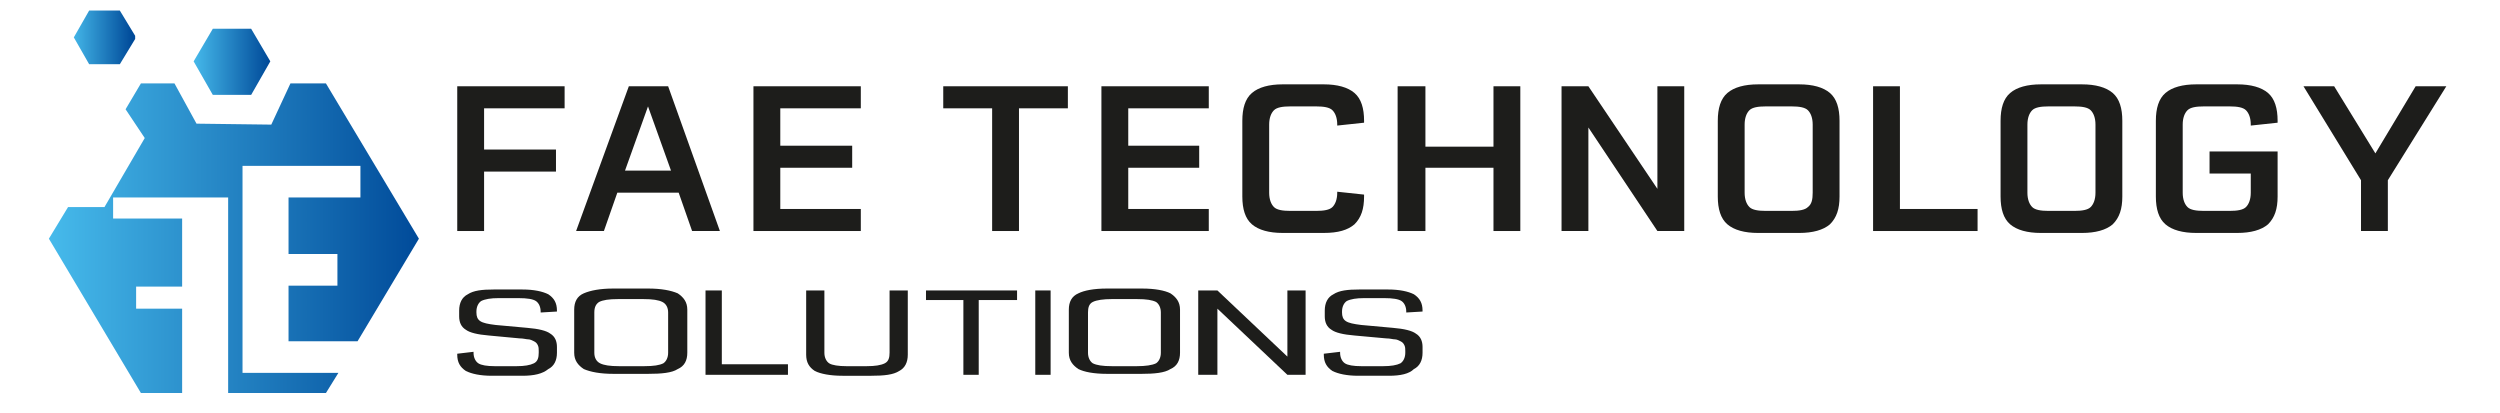 <?xml version="1.0" encoding="utf-8"?>
<!-- Generator: Adobe Illustrator 25.2.3, SVG Export Plug-In . SVG Version: 6.00 Build 0)  -->
<svg version="1.1" id="Layer_1" xmlns="http://www.w3.org/2000/svg" xmlns:xlink="http://www.w3.org/1999/xlink" x="0px" y="0px"
	 viewBox="0 0 260.8 43.1" style="enable-background:new 0 0 260.8 43.1;" xml:space="preserve">
<style type="text/css">
	.st0{fill:#1D1D1B;}
	.st1{clip-path:url(#SVGID_2_);fill:url(#SVGID_3_);}
	.st2{clip-path:url(#SVGID_5_);fill:url(#SVGID_6_);}
	.st3{clip-path:url(#SVGID_8_);fill:url(#SVGID_9_);}
</style>
<polygon class="st0" points="58.9,9 58.9,11.3 50.5,11.3 50.5,15.6 58,15.6 58,17.9 50.5,17.9 50.5,24.1 47.7,24.1 47.7,9 "/>
<path class="st0" d="M75.1,24.1h-2.9l-1.4-4h-6.4l-1.4,4h-2.9L65.6,9h4.1L75.1,24.1z M67.6,11.1l-2.4,6.7H70L67.6,11.1z"/>
<polygon class="st0" points="89.8,9 89.8,11.3 81.4,11.3 81.4,15.2 88.9,15.2 88.9,17.5 81.4,17.5 81.4,21.8 89.8,21.8 89.8,24.1 
	78.6,24.1 78.6,9 "/>
<polygon class="st0" points="98.4,9 111.4,9 111.4,11.3 106.3,11.3 106.3,24.1 103.5,24.1 103.5,11.3 98.4,11.3 "/>
<polygon class="st0" points="126.1,9 126.1,11.3 117.7,11.3 117.7,15.2 125.1,15.2 125.1,17.5 117.7,17.5 117.7,21.8 126.1,21.8 
	126.1,24.1 114.9,24.1 114.9,9 "/>
<g>
	<path class="st0" d="M138.1,24.3h-4.3c-1.4,0-2.5-0.3-3.2-0.9c-0.7-0.6-1-1.6-1-2.9v-7.9c0-1.3,0.3-2.3,1-2.9
		c0.7-0.6,1.8-0.9,3.2-0.9h4.3c1.4,0,2.5,0.3,3.2,0.9c0.7,0.6,1,1.6,1,2.9v0.2l-2.8,0.3V13c0-0.7-0.2-1.2-0.5-1.5
		c-0.3-0.3-0.9-0.4-1.7-0.4h-2.7c-0.8,0-1.4,0.1-1.7,0.4c-0.3,0.3-0.5,0.8-0.5,1.5v7.1c0,0.7,0.2,1.2,0.5,1.5
		c0.3,0.3,0.9,0.4,1.7,0.4h2.7c0.8,0,1.4-0.1,1.7-0.4c0.3-0.3,0.5-0.8,0.5-1.5V20l2.8,0.3v0.2c0,1.3-0.3,2.2-1,2.9
		C140.6,24,139.6,24.3,138.1,24.3"/>
	<polygon class="st0" points="155.8,15.3 155.8,9 158.6,9 158.6,24.1 155.8,24.1 155.8,17.5 148.7,17.5 148.7,24.1 145.8,24.1 
		145.8,9 148.7,9 148.7,15.3 	"/>
	<polygon class="st0" points="172.9,19.7 172.9,9 175.7,9 175.7,24.1 172.9,24.1 165.7,13.3 165.7,24.1 162.9,24.1 162.9,9 165.7,9 
			"/>
	<path class="st0" d="M183.4,8.8h4.3c1.4,0,2.5,0.3,3.2,0.9c0.7,0.6,1,1.6,1,2.9v7.9c0,1.3-0.3,2.2-1,2.9c-0.7,0.6-1.8,0.9-3.2,0.9
		h-4.3c-1.4,0-2.5-0.3-3.2-0.9c-0.7-0.6-1-1.6-1-2.9v-7.9c0-1.3,0.3-2.3,1-2.9C180.9,9.1,182,8.8,183.4,8.8 M189.1,20.1V13
		c0-0.7-0.2-1.2-0.5-1.5c-0.3-0.3-0.9-0.4-1.7-0.4h-2.7c-0.8,0-1.4,0.1-1.7,0.4c-0.3,0.3-0.5,0.8-0.5,1.5v7.1c0,0.7,0.2,1.2,0.5,1.5
		c0.3,0.3,0.9,0.4,1.7,0.4h2.7c0.8,0,1.4-0.1,1.7-0.4C189,21.3,189.1,20.8,189.1,20.1"/>
	<polygon class="st0" points="198.2,9 198.2,21.8 206.3,21.8 206.3,24.1 195.4,24.1 195.4,9 	"/>
	<path class="st0" d="M212.9,8.8h4.3c1.4,0,2.5,0.3,3.2,0.9c0.7,0.6,1,1.6,1,2.9v7.9c0,1.3-0.3,2.2-1,2.9c-0.7,0.6-1.8,0.9-3.2,0.9
		h-4.3c-1.4,0-2.5-0.3-3.2-0.9c-0.7-0.6-1-1.6-1-2.9v-7.9c0-1.3,0.3-2.3,1-2.9C210.4,9.1,211.5,8.8,212.9,8.8 M218.6,20.1V13
		c0-0.7-0.2-1.2-0.5-1.5c-0.3-0.3-0.9-0.4-1.7-0.4h-2.7c-0.8,0-1.4,0.1-1.7,0.4c-0.3,0.3-0.5,0.8-0.5,1.5v7.1c0,0.7,0.2,1.2,0.5,1.5
		c0.3,0.3,0.9,0.4,1.7,0.4h2.7c0.8,0,1.4-0.1,1.7-0.4C218.4,21.3,218.6,20.8,218.6,20.1"/>
	<path class="st0" d="M237.6,12.6v0.2l-2.8,0.3V13c0-0.7-0.2-1.2-0.5-1.5c-0.3-0.3-0.9-0.4-1.7-0.4h-2.7c-0.8,0-1.4,0.1-1.7,0.4
		c-0.3,0.3-0.5,0.8-0.5,1.5v7.1c0,0.7,0.2,1.2,0.5,1.5c0.3,0.3,0.9,0.4,1.7,0.4h2.7c0.8,0,1.4-0.1,1.7-0.4c0.3-0.3,0.5-0.8,0.5-1.5
		v-2h-4.3v-2.3h7.1v4.7c0,1.3-0.3,2.2-1,2.9c-0.7,0.6-1.8,0.9-3.2,0.9h-4.3c-1.4,0-2.5-0.3-3.2-0.9c-0.7-0.6-1-1.6-1-2.9v-7.9
		c0-1.3,0.3-2.3,1-2.9c0.7-0.6,1.8-0.9,3.2-0.9h4.3c1.4,0,2.5,0.3,3.2,0.9C237.3,10.3,237.6,11.3,237.6,12.6"/>
	<polygon class="st0" points="252,9 255.2,9 249.1,18.8 249.1,24.1 246.3,24.1 246.3,18.8 240.3,9 243.5,9 247.8,16 	"/>
	<path class="st0" d="M64,30.1h3.6c1.4,0,2.4,0.2,3.1,0.5c0.6,0.4,1,0.9,1,1.7v4.5c0,0.8-0.3,1.4-1,1.7c-0.6,0.4-1.7,0.5-3.1,0.5H64
		c-1.4,0-2.4-0.2-3.1-0.5c-0.6-0.4-1-0.9-1-1.7v-4.5c0-0.8,0.3-1.4,1-1.7C61.6,30.3,62.6,30.1,64,30.1 M69.7,36.8v-4.2
		c0-0.5-0.2-0.9-0.6-1.1c-0.4-0.2-1-0.3-2-0.3h-2.6c-1,0-1.6,0.1-2,0.3C62.2,31.7,62,32,62,32.6v4.2c0,0.5,0.2,0.9,0.6,1.1
		c0.4,0.2,1,0.3,2,0.3h2.6c1,0,1.6-0.1,2-0.3C69.5,37.7,69.7,37.3,69.7,36.8"/>
	<polygon class="st0" points="75.3,30.3 75.3,38 82.2,38 82.2,39.1 73.6,39.1 73.6,30.3 	"/>
	<path class="st0" d="M92.8,30.3h1.9v6.7c0,0.8-0.3,1.4-0.9,1.7c-0.6,0.4-1.6,0.5-2.9,0.5h-3c-1.3,0-2.3-0.2-2.9-0.5
		c-0.6-0.4-0.9-0.9-0.9-1.7v-6.7H86v6.5c0,0.5,0.2,0.9,0.5,1.1c0.3,0.2,1,0.3,1.8,0.3h2.1c0.9,0,1.5-0.1,1.9-0.3
		c0.4-0.2,0.5-0.6,0.5-1.1V30.3z"/>
	<polygon class="st0" points="96.6,30.3 106.1,30.3 106.1,31.3 102.1,31.3 102.1,39.1 100.5,39.1 100.5,31.3 96.6,31.3 	"/>
	<rect x="108" y="30.3" class="st0" width="1.6" height="8.8"/>
	<path class="st0" d="M115.5,30.1h3.6c1.4,0,2.4,0.2,3,0.5c0.6,0.4,1,0.9,1,1.7v4.5c0,0.8-0.3,1.4-1,1.7c-0.6,0.4-1.7,0.5-3,0.5
		h-3.6c-1.4,0-2.4-0.2-3-0.5c-0.6-0.4-1-0.9-1-1.7v-4.5c0-0.8,0.3-1.4,1-1.7C113.1,30.3,114.1,30.1,115.5,30.1 M121.1,36.8v-4.2
		c0-0.5-0.2-0.9-0.5-1.1c-0.4-0.2-1-0.3-2-0.3H116c-0.9,0-1.6,0.1-2,0.3c-0.4,0.2-0.5,0.6-0.5,1.1v4.2c0,0.5,0.2,0.9,0.5,1.1
		c0.4,0.2,1,0.3,2,0.3h2.6c0.9,0,1.6-0.1,2-0.3C120.9,37.7,121.1,37.3,121.1,36.8"/>
	<polygon class="st0" points="134.3,37.2 134.3,30.3 136.2,30.3 136.2,39.1 134.3,39.1 127,32.2 127,39.1 125,39.1 125,30.3 
		127,30.3 	"/>
	<path class="st0" d="M144.9,39.2h-3.2c-1.2,0-2.1-0.2-2.7-0.5c-0.6-0.4-0.9-0.9-0.9-1.7v-0.1l1.7-0.2v0.1c0,0.5,0.2,0.9,0.5,1.1
		c0.3,0.2,0.9,0.3,1.7,0.3h2.3c0.8,0,1.4-0.1,1.8-0.3c0.3-0.2,0.5-0.6,0.5-1.1v-0.2c0-0.2,0-0.4-0.1-0.6s-0.2-0.3-0.4-0.4
		c-0.2-0.1-0.4-0.2-0.6-0.2c-0.2,0-0.5-0.1-0.9-0.1l-3.3-0.3c-1.2-0.1-2-0.3-2.4-0.6c-0.5-0.3-0.7-0.8-0.7-1.4v-0.6
		c0-0.8,0.3-1.4,0.9-1.7c0.6-0.4,1.5-0.5,2.7-0.5h3c1.2,0,2.1,0.2,2.7,0.5c0.6,0.4,0.9,0.9,0.9,1.7l0,0.1l-1.7,0.1v-0.1
		c0-0.5-0.2-0.9-0.5-1.1c-0.3-0.2-0.9-0.3-1.8-0.3h-2.1c-0.8,0-1.4,0.1-1.8,0.3c-0.3,0.2-0.5,0.6-0.5,1.1v0.1c0,0.4,0.1,0.7,0.4,0.9
		c0.3,0.2,0.8,0.3,1.6,0.4l3.3,0.3c1.2,0.1,2,0.3,2.4,0.6c0.5,0.3,0.7,0.8,0.7,1.4v0.6c0,0.8-0.3,1.4-0.9,1.7
		C147,39,146.1,39.2,144.9,39.2"/>
	<path class="st0" d="M54.5,39.2h-3.2c-1.2,0-2.1-0.2-2.7-0.5c-0.6-0.4-0.9-0.9-0.9-1.7v-0.1l1.7-0.2v0.1c0,0.5,0.2,0.9,0.5,1.1
		c0.3,0.2,0.9,0.3,1.7,0.3h2.3c0.8,0,1.4-0.1,1.8-0.3s0.5-0.6,0.5-1.1v-0.2c0-0.2,0-0.4-0.1-0.6c-0.1-0.2-0.2-0.3-0.4-0.4
		c-0.2-0.1-0.4-0.2-0.6-0.2c-0.2,0-0.5-0.1-0.9-0.1L51,35c-1.2-0.1-2-0.3-2.4-0.6c-0.5-0.3-0.7-0.8-0.7-1.4v-0.6
		c0-0.8,0.3-1.4,0.9-1.7c0.6-0.4,1.5-0.5,2.7-0.5h3c1.2,0,2.1,0.2,2.7,0.5c0.6,0.4,0.9,0.9,0.9,1.7l0,0.1l-1.7,0.1v-0.1
		c0-0.5-0.2-0.9-0.5-1.1c-0.3-0.2-0.9-0.3-1.8-0.3h-2.1c-0.8,0-1.4,0.1-1.8,0.3c-0.3,0.2-0.5,0.6-0.5,1.1v0.1c0,0.4,0.1,0.7,0.4,0.9
		c0.3,0.2,0.8,0.3,1.6,0.4l3.3,0.3c1.2,0.1,2,0.3,2.4,0.6c0.5,0.3,0.7,0.8,0.7,1.4v0.6c0,0.8-0.3,1.4-0.9,1.7
		C56.6,39,55.7,39.2,54.5,39.2"/>
</g>
<g>
	<defs>
		<polygon id="SVGID_1_" points="30.3,8.7 28.3,13 20.5,12.9 18.2,8.7 14.7,8.7 13.1,11.4 15.1,14.4 10.9,21.6 7.1,21.6 5.1,24.9 
			14.7,41 19,41 19,32.2 14.2,32.2 14.2,29.9 19,29.9 19,22.8 11.8,22.8 11.8,20.6 19,20.6 23.8,20.6 23.8,22.8 23.8,29.9 
			23.8,32.2 23.8,41 34,41 35.3,38.9 30.1,38.9 25.3,38.9 25.3,35.6 25.3,20.6 25.3,17.3 30.1,17.3 37.6,17.3 37.6,20.6 30.1,20.6 
			30.1,26.5 35.2,26.5 35.2,29.8 30.1,29.8 30.1,35.6 37.3,35.6 43.7,24.9 34,8.7 		"/>
	</defs>
	<clipPath id="SVGID_2_">
		<use xlink:href="#SVGID_1_"  style="overflow:visible;"/>
	</clipPath>
	
		<linearGradient id="SVGID_3_" gradientUnits="userSpaceOnUse" x1="-564.266" y1="196.145" x2="-563.972" y2="196.145" gradientTransform="matrix(131.423 0 0 -131.423 74162.789 25802.941)">
		<stop  offset="0" style="stop-color:#46BAEB"/>
		<stop  offset="1" style="stop-color:#004A99"/>
	</linearGradient>
	<rect x="5.1" y="8.7" class="st1" width="38.7" height="32.3"/>
</g>
<g>
	<defs>
		<polygon id="SVGID_4_" points="9.3,1.1 7.7,3.9 9.3,6.7 12.5,6.7 14.2,3.9 12.5,1.1 		"/>
	</defs>
	<clipPath id="SVGID_5_">
		<use xlink:href="#SVGID_4_"  style="overflow:visible;"/>
	</clipPath>
	
		<linearGradient id="SVGID_6_" gradientUnits="userSpaceOnUse" x1="-549.185" y1="194.569" x2="-548.891" y2="194.569" gradientTransform="matrix(21.822 0 0 -21.822 11991.759 4249.685)">
		<stop  offset="0" style="stop-color:#46BAEB"/>
		<stop  offset="1" style="stop-color:#004A99"/>
	</linearGradient>
	<rect x="7.7" y="1.1" class="st2" width="6.4" height="5.6"/>
</g>
<g>
	<defs>
		<polygon id="SVGID_7_" points="22.2,3 20.2,6.4 22.2,9.9 26.2,9.9 28.2,6.4 26.2,3 		"/>
	</defs>
	<clipPath id="SVGID_8_">
		<use xlink:href="#SVGID_7_"  style="overflow:visible;"/>
	</clipPath>
	
		<linearGradient id="SVGID_9_" gradientUnits="userSpaceOnUse" x1="-553.834" y1="195.071" x2="-553.54" y2="195.071" gradientTransform="matrix(27.118 0 0 -27.118 15039.026 5296.361)">
		<stop  offset="0" style="stop-color:#46BAEB"/>
		<stop  offset="1" style="stop-color:#004A99"/>
	</linearGradient>
	<rect x="20.2" y="3" class="st3" width="8" height="6.9"/>
</g>
</svg>
